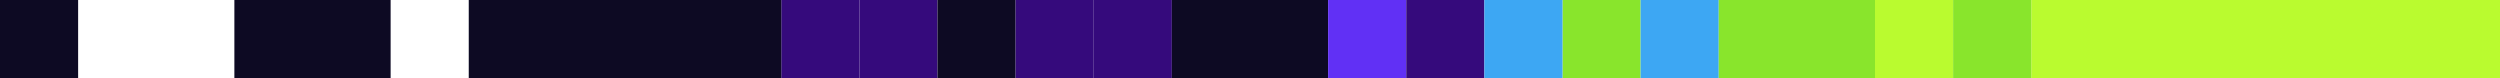 <?xml version="1.0" encoding="UTF-8"?> <svg xmlns="http://www.w3.org/2000/svg" width="1280" height="40" viewBox="0 0 1280 40" fill="none"><path fill-rule="evenodd" clip-rule="evenodd" d="M1120 0H1120H1160H1160H1200H1200H1240H1240H1279.99H1280V40H1040V0H1080H1120Z" fill="#BAFB2F"></path><path d="M839.995 0H799.996V39.999H839.995V0Z" fill="#89E52C"></path><path d="M879.999 0H840V39.999H879.999V0Z" fill="#3DA7F3"></path><path fill-rule="evenodd" clip-rule="evenodd" d="M880 39.999V0H919.999H960V40H880V39.999Z" fill="#89E52C"></path><path d="M999.999 0H960V39.999H999.999V0Z" fill="#BAFB2F"></path><path d="M1040 0H999.996V39.999H1040V0Z" fill="#89E52C"></path><path d="M599.995 0H559.996V39.999H599.995V0Z" fill="#350A7C"></path><path fill-rule="evenodd" clip-rule="evenodd" d="M600 39.999V0H639.999H680V40H600V39.999Z" fill="#0D0A23"></path><path d="M719.999 0H680V39.999H719.999V0Z" fill="#6130F5"></path><path d="M759.999 0H720V39.999H759.999V0Z" fill="#350A7C"></path><path d="M799.999 0H760V39.999H799.999V0Z" fill="#3DA7F3"></path><path d="M439.999 0H400V39.999H439.999V0Z" fill="#350A7C"></path><path d="M479.999 0H440V39.999H479.999V0Z" fill="#350A7C"></path><path fill-rule="evenodd" clip-rule="evenodd" d="M359.995 0H400V40H240V39.999V0H279.999H280H319.996H319.999H359.995Z" fill="#0D0A23"></path><path fill-rule="evenodd" clip-rule="evenodd" d="M160.003 0H200V40H120V0H120.004H160.003Z" fill="#0D0A23"></path><path d="M39.999 0H0V39.999H39.999V0Z" fill="#0D0A23"></path><path d="M519.999 0H480V39.999H519.999V0Z" fill="#0D0A23"></path><path d="M559.999 0H520V39.999H559.999V0Z" fill="#350A7C"></path></svg> 